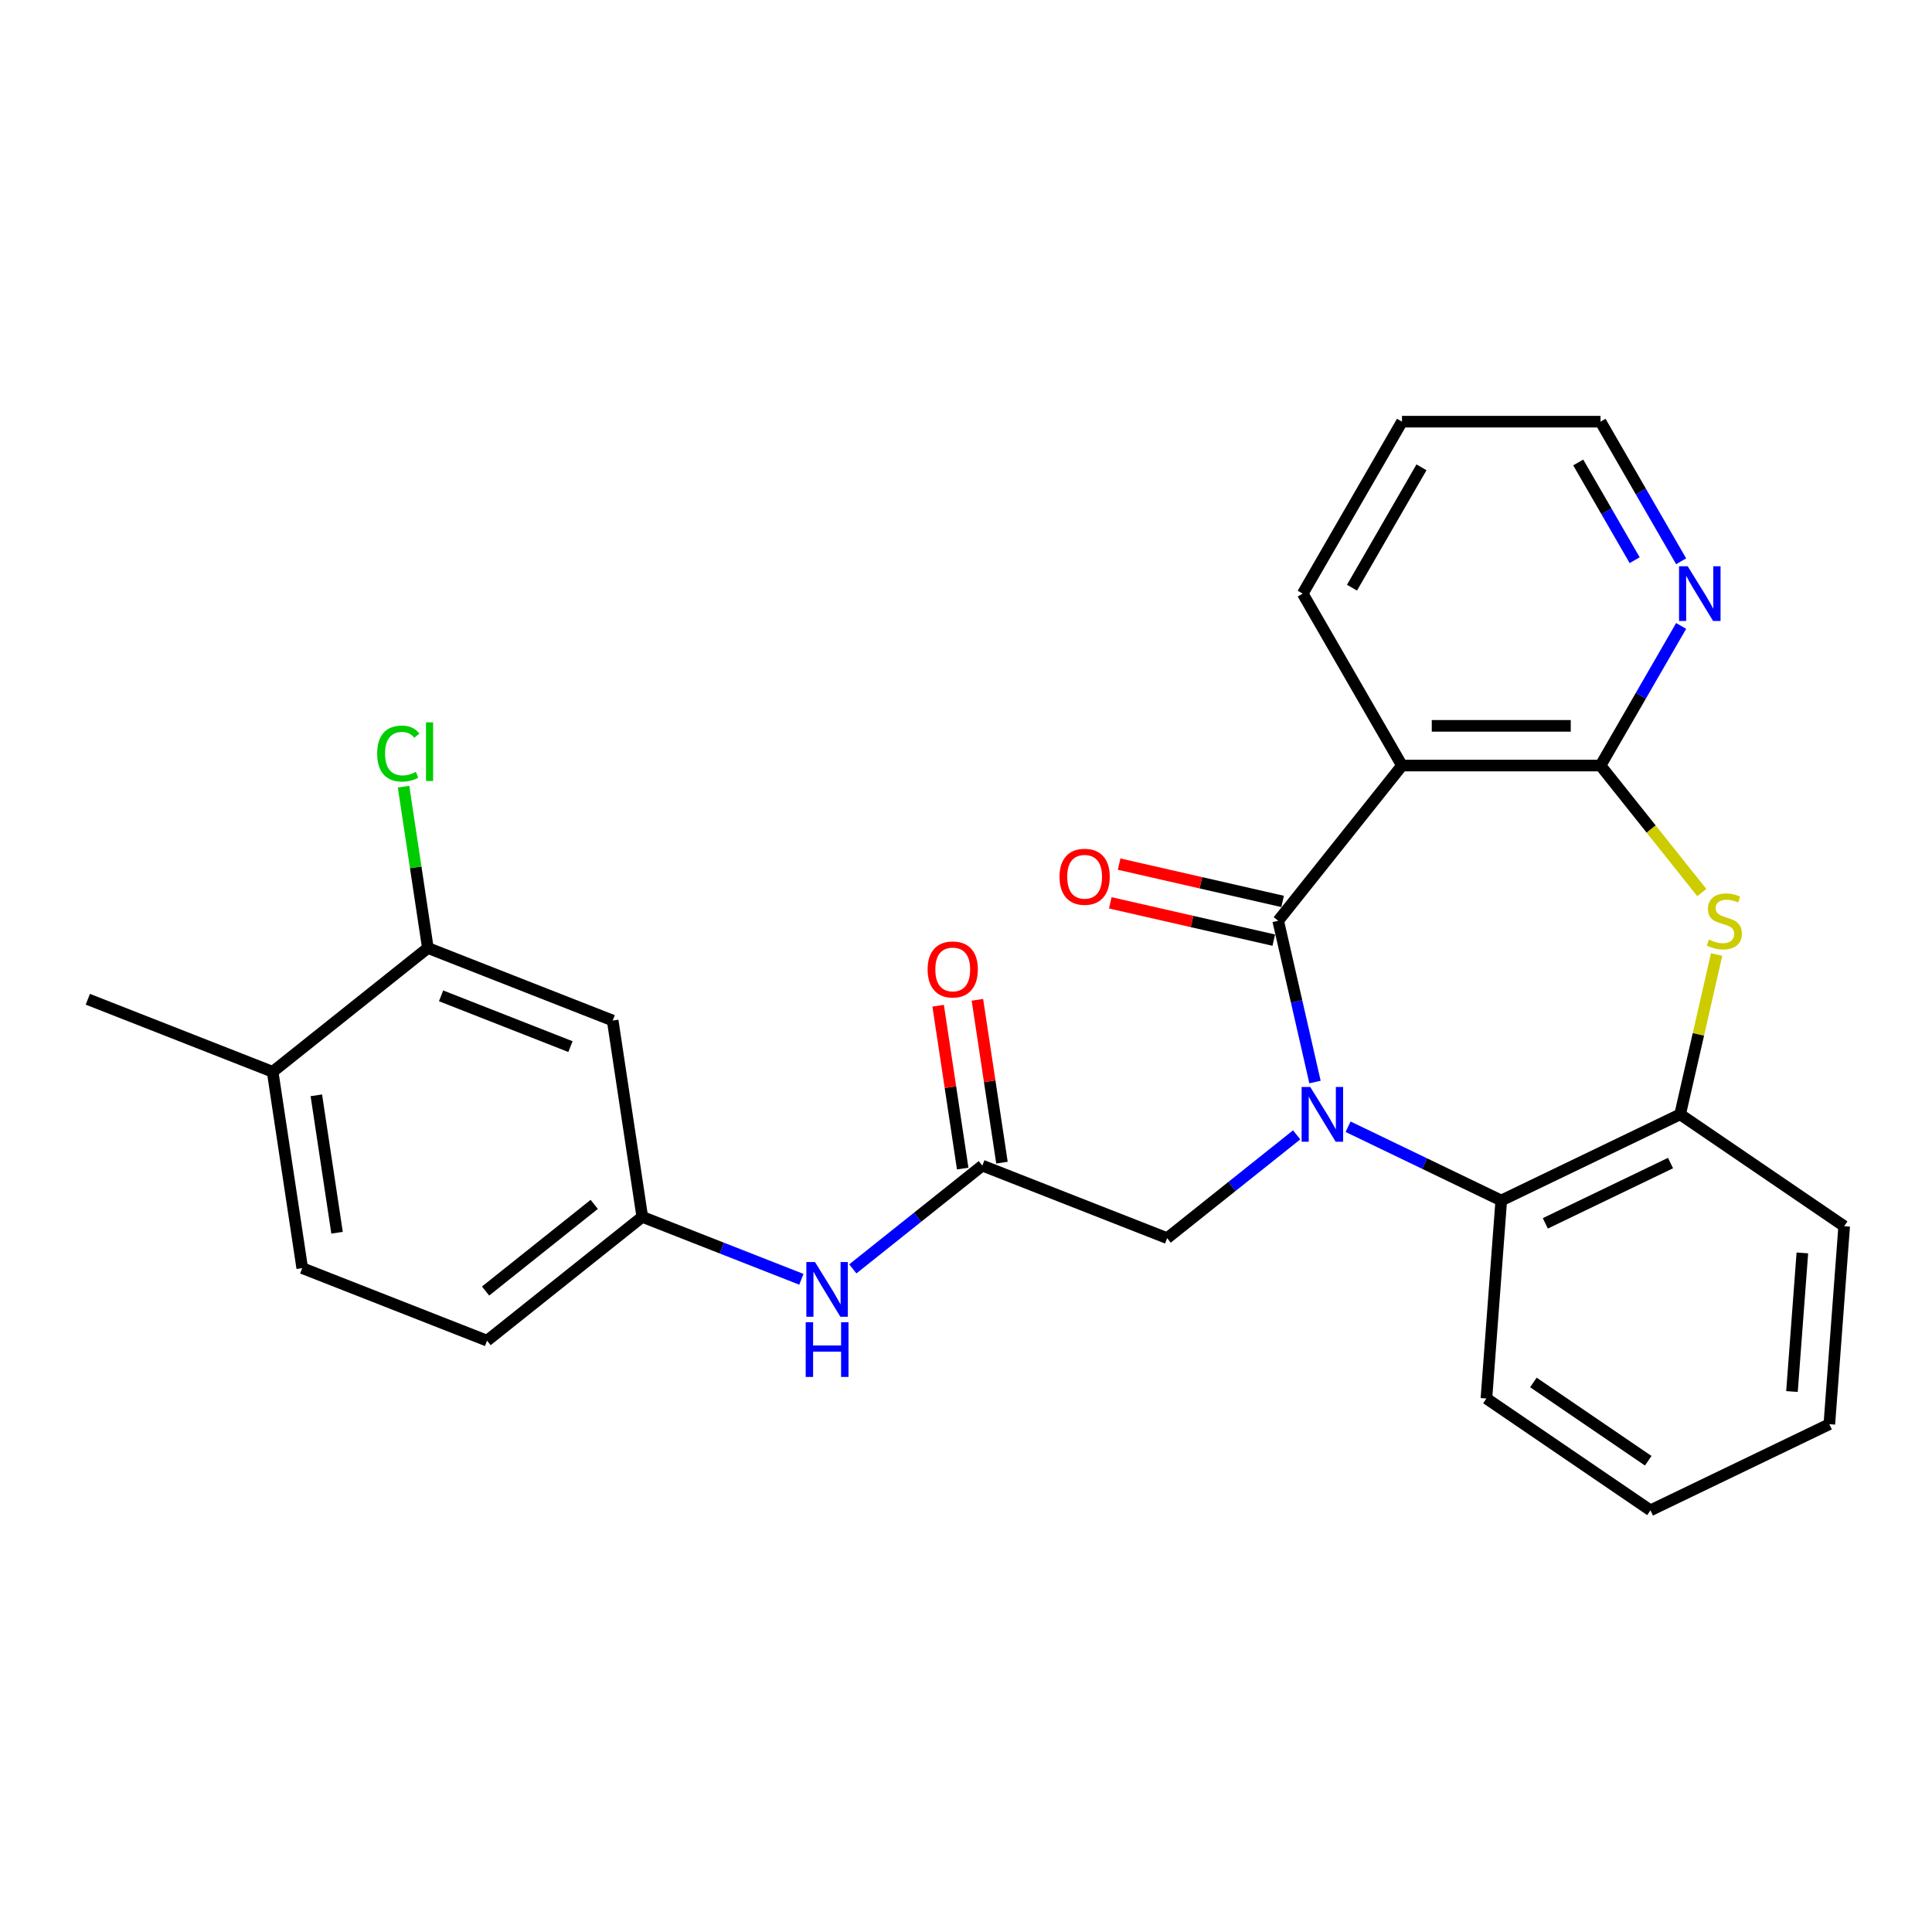 <?xml version='1.0' encoding='iso-8859-1'?>
<svg version='1.1' baseProfile='full'
              xmlns='http://www.w3.org/2000/svg'
                      xmlns:rdkit='http://www.rdkit.org/xml'
                      xmlns:xlink='http://www.w3.org/1999/xlink'
                  xml:space='preserve'
width='1000px' height='1000px' viewBox='0 0 1000 1000'>
<!-- END OF HEADER -->
<rect style='opacity:1.0;fill:#FFFFFF;stroke:none' width='1000' height='1000' x='0' y='0'> </rect>
<path class='bond-0' d='M 680.64,560.058 L 671.115,518.328' style='fill:none;fill-rule:evenodd;stroke:#0000FF;stroke-width:6px;stroke-linecap:butt;stroke-linejoin:miter;stroke-opacity:1' />
<path class='bond-0' d='M 671.115,518.328 L 661.59,476.597' style='fill:none;fill-rule:evenodd;stroke:#000000;stroke-width:6px;stroke-linecap:butt;stroke-linejoin:miter;stroke-opacity:1' />
<path class='bond-4' d='M 697.767,583.196 L 737.407,602.286' style='fill:none;fill-rule:evenodd;stroke:#0000FF;stroke-width:6px;stroke-linecap:butt;stroke-linejoin:miter;stroke-opacity:1' />
<path class='bond-4' d='M 737.407,602.286 L 777.047,621.376' style='fill:none;fill-rule:evenodd;stroke:#000000;stroke-width:6px;stroke-linecap:butt;stroke-linejoin:miter;stroke-opacity:1' />
<path class='bond-6' d='M 671.149,587.401 L 637.63,614.131' style='fill:none;fill-rule:evenodd;stroke:#0000FF;stroke-width:6px;stroke-linecap:butt;stroke-linejoin:miter;stroke-opacity:1' />
<path class='bond-6' d='M 637.63,614.131 L 604.112,640.861' style='fill:none;fill-rule:evenodd;stroke:#000000;stroke-width:6px;stroke-linecap:butt;stroke-linejoin:miter;stroke-opacity:1' />
<path class='bond-1' d='M 661.59,476.597 L 725.664,396.252' style='fill:none;fill-rule:evenodd;stroke:#000000;stroke-width:6px;stroke-linecap:butt;stroke-linejoin:miter;stroke-opacity:1' />
<path class='bond-12' d='M 663.877,466.578 L 621.567,456.921' style='fill:none;fill-rule:evenodd;stroke:#000000;stroke-width:6px;stroke-linecap:butt;stroke-linejoin:miter;stroke-opacity:1' />
<path class='bond-12' d='M 621.567,456.921 L 579.257,447.264' style='fill:none;fill-rule:evenodd;stroke:#FF0000;stroke-width:6px;stroke-linecap:butt;stroke-linejoin:miter;stroke-opacity:1' />
<path class='bond-12' d='M 659.303,486.616 L 616.993,476.959' style='fill:none;fill-rule:evenodd;stroke:#000000;stroke-width:6px;stroke-linecap:butt;stroke-linejoin:miter;stroke-opacity:1' />
<path class='bond-12' d='M 616.993,476.959 L 574.683,467.302' style='fill:none;fill-rule:evenodd;stroke:#FF0000;stroke-width:6px;stroke-linecap:butt;stroke-linejoin:miter;stroke-opacity:1' />
<path class='bond-2' d='M 725.664,396.252 L 828.43,396.252' style='fill:none;fill-rule:evenodd;stroke:#000000;stroke-width:6px;stroke-linecap:butt;stroke-linejoin:miter;stroke-opacity:1' />
<path class='bond-2' d='M 741.079,375.698 L 813.015,375.698' style='fill:none;fill-rule:evenodd;stroke:#000000;stroke-width:6px;stroke-linecap:butt;stroke-linejoin:miter;stroke-opacity:1' />
<path class='bond-19' d='M 725.664,396.252 L 674.281,307.253' style='fill:none;fill-rule:evenodd;stroke:#000000;stroke-width:6px;stroke-linecap:butt;stroke-linejoin:miter;stroke-opacity:1' />
<path class='bond-9' d='M 828.43,396.252 L 849.292,360.117' style='fill:none;fill-rule:evenodd;stroke:#000000;stroke-width:6px;stroke-linecap:butt;stroke-linejoin:miter;stroke-opacity:1' />
<path class='bond-9' d='M 849.292,360.117 L 870.155,323.983' style='fill:none;fill-rule:evenodd;stroke:#0000FF;stroke-width:6px;stroke-linecap:butt;stroke-linejoin:miter;stroke-opacity:1' />
<path class='bond-27' d='M 828.43,396.252 L 854.642,429.121' style='fill:none;fill-rule:evenodd;stroke:#000000;stroke-width:6px;stroke-linecap:butt;stroke-linejoin:miter;stroke-opacity:1' />
<path class='bond-27' d='M 854.642,429.121 L 880.855,461.99' style='fill:none;fill-rule:evenodd;stroke:#CCCC00;stroke-width:6px;stroke-linecap:butt;stroke-linejoin:miter;stroke-opacity:1' />
<path class='bond-3' d='M 888.521,494.047 L 879.079,535.417' style='fill:none;fill-rule:evenodd;stroke:#CCCC00;stroke-width:6px;stroke-linecap:butt;stroke-linejoin:miter;stroke-opacity:1' />
<path class='bond-3' d='M 879.079,535.417 L 869.636,576.787' style='fill:none;fill-rule:evenodd;stroke:#000000;stroke-width:6px;stroke-linecap:butt;stroke-linejoin:miter;stroke-opacity:1' />
<path class='bond-5' d='M 777.047,621.376 L 869.636,576.787' style='fill:none;fill-rule:evenodd;stroke:#000000;stroke-width:6px;stroke-linecap:butt;stroke-linejoin:miter;stroke-opacity:1' />
<path class='bond-5' d='M 799.853,633.205 L 864.665,601.993' style='fill:none;fill-rule:evenodd;stroke:#000000;stroke-width:6px;stroke-linecap:butt;stroke-linejoin:miter;stroke-opacity:1' />
<path class='bond-20' d='M 777.047,621.376 L 769.367,723.854' style='fill:none;fill-rule:evenodd;stroke:#000000;stroke-width:6px;stroke-linecap:butt;stroke-linejoin:miter;stroke-opacity:1' />
<path class='bond-21' d='M 869.636,576.787 L 954.545,634.677' style='fill:none;fill-rule:evenodd;stroke:#000000;stroke-width:6px;stroke-linecap:butt;stroke-linejoin:miter;stroke-opacity:1' />
<path class='bond-7' d='M 604.112,640.861 L 508.45,603.316' style='fill:none;fill-rule:evenodd;stroke:#000000;stroke-width:6px;stroke-linecap:butt;stroke-linejoin:miter;stroke-opacity:1' />
<path class='bond-11' d='M 508.45,603.316 L 474.931,630.046' style='fill:none;fill-rule:evenodd;stroke:#000000;stroke-width:6px;stroke-linecap:butt;stroke-linejoin:miter;stroke-opacity:1' />
<path class='bond-11' d='M 474.931,630.046 L 441.413,656.776' style='fill:none;fill-rule:evenodd;stroke:#0000FF;stroke-width:6px;stroke-linecap:butt;stroke-linejoin:miter;stroke-opacity:1' />
<path class='bond-15' d='M 518.612,601.784 L 512.259,559.64' style='fill:none;fill-rule:evenodd;stroke:#000000;stroke-width:6px;stroke-linecap:butt;stroke-linejoin:miter;stroke-opacity:1' />
<path class='bond-15' d='M 512.259,559.64 L 505.907,517.495' style='fill:none;fill-rule:evenodd;stroke:#FF0000;stroke-width:6px;stroke-linecap:butt;stroke-linejoin:miter;stroke-opacity:1' />
<path class='bond-15' d='M 498.288,604.848 L 491.936,562.703' style='fill:none;fill-rule:evenodd;stroke:#000000;stroke-width:6px;stroke-linecap:butt;stroke-linejoin:miter;stroke-opacity:1' />
<path class='bond-15' d='M 491.936,562.703 L 485.583,520.558' style='fill:none;fill-rule:evenodd;stroke:#FF0000;stroke-width:6px;stroke-linecap:butt;stroke-linejoin:miter;stroke-opacity:1' />
<path class='bond-8' d='M 221.463,490.682 L 317.125,528.227' style='fill:none;fill-rule:evenodd;stroke:#000000;stroke-width:6px;stroke-linecap:butt;stroke-linejoin:miter;stroke-opacity:1' />
<path class='bond-8' d='M 228.303,515.446 L 295.267,541.727' style='fill:none;fill-rule:evenodd;stroke:#000000;stroke-width:6px;stroke-linecap:butt;stroke-linejoin:miter;stroke-opacity:1' />
<path class='bond-17' d='M 221.463,490.682 L 215.169,448.927' style='fill:none;fill-rule:evenodd;stroke:#000000;stroke-width:6px;stroke-linecap:butt;stroke-linejoin:miter;stroke-opacity:1' />
<path class='bond-17' d='M 215.169,448.927 L 208.876,407.173' style='fill:none;fill-rule:evenodd;stroke:#00CC00;stroke-width:6px;stroke-linecap:butt;stroke-linejoin:miter;stroke-opacity:1' />
<path class='bond-30' d='M 221.463,490.682 L 141.117,554.756' style='fill:none;fill-rule:evenodd;stroke:#000000;stroke-width:6px;stroke-linecap:butt;stroke-linejoin:miter;stroke-opacity:1' />
<path class='bond-29' d='M 870.155,290.524 L 849.292,254.39' style='fill:none;fill-rule:evenodd;stroke:#0000FF;stroke-width:6px;stroke-linecap:butt;stroke-linejoin:miter;stroke-opacity:1' />
<path class='bond-29' d='M 849.292,254.39 L 828.43,218.255' style='fill:none;fill-rule:evenodd;stroke:#000000;stroke-width:6px;stroke-linecap:butt;stroke-linejoin:miter;stroke-opacity:1' />
<path class='bond-29' d='M 846.096,289.961 L 831.493,264.666' style='fill:none;fill-rule:evenodd;stroke:#0000FF;stroke-width:6px;stroke-linecap:butt;stroke-linejoin:miter;stroke-opacity:1' />
<path class='bond-29' d='M 831.493,264.666 L 816.889,239.372' style='fill:none;fill-rule:evenodd;stroke:#000000;stroke-width:6px;stroke-linecap:butt;stroke-linejoin:miter;stroke-opacity:1' />
<path class='bond-10' d='M 317.125,528.227 L 332.442,629.845' style='fill:none;fill-rule:evenodd;stroke:#000000;stroke-width:6px;stroke-linecap:butt;stroke-linejoin:miter;stroke-opacity:1' />
<path class='bond-13' d='M 414.795,662.166 L 373.618,646.006' style='fill:none;fill-rule:evenodd;stroke:#0000FF;stroke-width:6px;stroke-linecap:butt;stroke-linejoin:miter;stroke-opacity:1' />
<path class='bond-13' d='M 373.618,646.006 L 332.442,629.845' style='fill:none;fill-rule:evenodd;stroke:#000000;stroke-width:6px;stroke-linecap:butt;stroke-linejoin:miter;stroke-opacity:1' />
<path class='bond-18' d='M 332.442,629.845 L 252.096,693.919' style='fill:none;fill-rule:evenodd;stroke:#000000;stroke-width:6px;stroke-linecap:butt;stroke-linejoin:miter;stroke-opacity:1' />
<path class='bond-18' d='M 307.575,623.387 L 251.333,668.238' style='fill:none;fill-rule:evenodd;stroke:#000000;stroke-width:6px;stroke-linecap:butt;stroke-linejoin:miter;stroke-opacity:1' />
<path class='bond-14' d='M 141.117,554.756 L 156.433,656.374' style='fill:none;fill-rule:evenodd;stroke:#000000;stroke-width:6px;stroke-linecap:butt;stroke-linejoin:miter;stroke-opacity:1' />
<path class='bond-14' d='M 163.738,566.935 L 174.46,638.068' style='fill:none;fill-rule:evenodd;stroke:#000000;stroke-width:6px;stroke-linecap:butt;stroke-linejoin:miter;stroke-opacity:1' />
<path class='bond-23' d='M 141.117,554.756 L 45.455,517.211' style='fill:none;fill-rule:evenodd;stroke:#000000;stroke-width:6px;stroke-linecap:butt;stroke-linejoin:miter;stroke-opacity:1' />
<path class='bond-16' d='M 156.433,656.374 L 252.096,693.919' style='fill:none;fill-rule:evenodd;stroke:#000000;stroke-width:6px;stroke-linecap:butt;stroke-linejoin:miter;stroke-opacity:1' />
<path class='bond-24' d='M 674.281,307.253 L 725.664,218.255' style='fill:none;fill-rule:evenodd;stroke:#000000;stroke-width:6px;stroke-linecap:butt;stroke-linejoin:miter;stroke-opacity:1' />
<path class='bond-24' d='M 699.788,304.18 L 735.756,241.882' style='fill:none;fill-rule:evenodd;stroke:#000000;stroke-width:6px;stroke-linecap:butt;stroke-linejoin:miter;stroke-opacity:1' />
<path class='bond-25' d='M 769.367,723.854 L 854.277,781.745' style='fill:none;fill-rule:evenodd;stroke:#000000;stroke-width:6px;stroke-linecap:butt;stroke-linejoin:miter;stroke-opacity:1' />
<path class='bond-25' d='M 793.682,715.556 L 853.118,756.079' style='fill:none;fill-rule:evenodd;stroke:#000000;stroke-width:6px;stroke-linecap:butt;stroke-linejoin:miter;stroke-opacity:1' />
<path class='bond-28' d='M 954.545,634.677 L 946.866,737.156' style='fill:none;fill-rule:evenodd;stroke:#000000;stroke-width:6px;stroke-linecap:butt;stroke-linejoin:miter;stroke-opacity:1' />
<path class='bond-28' d='M 932.898,648.513 L 927.522,720.248' style='fill:none;fill-rule:evenodd;stroke:#000000;stroke-width:6px;stroke-linecap:butt;stroke-linejoin:miter;stroke-opacity:1' />
<path class='bond-22' d='M 828.43,218.255 L 725.664,218.255' style='fill:none;fill-rule:evenodd;stroke:#000000;stroke-width:6px;stroke-linecap:butt;stroke-linejoin:miter;stroke-opacity:1' />
<path class='bond-26' d='M 854.277,781.745 L 946.866,737.156' style='fill:none;fill-rule:evenodd;stroke:#000000;stroke-width:6px;stroke-linecap:butt;stroke-linejoin:miter;stroke-opacity:1' />
<path  class='atom-0' d='M 678.198 562.627
L 687.478 577.627
Q 688.398 579.107, 689.878 581.787
Q 691.358 584.467, 691.438 584.627
L 691.438 562.627
L 695.198 562.627
L 695.198 590.947
L 691.318 590.947
L 681.358 574.547
Q 680.198 572.627, 678.958 570.427
Q 677.758 568.227, 677.398 567.547
L 677.398 590.947
L 673.718 590.947
L 673.718 562.627
L 678.198 562.627
' fill='#0000FF'/>
<path  class='atom-4' d='M 884.504 486.317
Q 884.824 486.437, 886.144 486.997
Q 887.464 487.557, 888.904 487.917
Q 890.384 488.237, 891.824 488.237
Q 894.504 488.237, 896.064 486.957
Q 897.624 485.637, 897.624 483.357
Q 897.624 481.797, 896.824 480.837
Q 896.064 479.877, 894.864 479.357
Q 893.664 478.837, 891.664 478.237
Q 889.144 477.477, 887.624 476.757
Q 886.144 476.037, 885.064 474.517
Q 884.024 472.997, 884.024 470.437
Q 884.024 466.877, 886.424 464.677
Q 888.864 462.477, 893.664 462.477
Q 896.944 462.477, 900.664 464.037
L 899.744 467.117
Q 896.344 465.717, 893.784 465.717
Q 891.024 465.717, 889.504 466.877
Q 887.984 467.997, 888.024 469.957
Q 888.024 471.477, 888.784 472.397
Q 889.584 473.317, 890.704 473.837
Q 891.864 474.357, 893.784 474.957
Q 896.344 475.757, 897.864 476.557
Q 899.384 477.357, 900.464 478.997
Q 901.584 480.597, 901.584 483.357
Q 901.584 487.277, 898.944 489.397
Q 896.344 491.477, 891.984 491.477
Q 889.464 491.477, 887.544 490.917
Q 885.664 490.397, 883.424 489.477
L 884.504 486.317
' fill='#CCCC00'/>
<path  class='atom-10' d='M 873.553 293.093
L 882.833 308.093
Q 883.753 309.573, 885.233 312.253
Q 886.713 314.933, 886.793 315.093
L 886.793 293.093
L 890.553 293.093
L 890.553 321.413
L 886.673 321.413
L 876.713 305.013
Q 875.553 303.093, 874.313 300.893
Q 873.113 298.693, 872.753 298.013
L 872.753 321.413
L 869.073 321.413
L 869.073 293.093
L 873.553 293.093
' fill='#0000FF'/>
<path  class='atom-12' d='M 421.844 653.23
L 431.124 668.23
Q 432.044 669.71, 433.524 672.39
Q 435.004 675.07, 435.084 675.23
L 435.084 653.23
L 438.844 653.23
L 438.844 681.55
L 434.964 681.55
L 425.004 665.15
Q 423.844 663.23, 422.604 661.03
Q 421.404 658.83, 421.044 658.15
L 421.044 681.55
L 417.364 681.55
L 417.364 653.23
L 421.844 653.23
' fill='#0000FF'/>
<path  class='atom-12' d='M 417.024 684.382
L 420.864 684.382
L 420.864 696.422
L 435.344 696.422
L 435.344 684.382
L 439.184 684.382
L 439.184 712.702
L 435.344 712.702
L 435.344 699.622
L 420.864 699.622
L 420.864 712.702
L 417.024 712.702
L 417.024 684.382
' fill='#0000FF'/>
<path  class='atom-13' d='M 548.401 453.81
Q 548.401 447.01, 551.761 443.21
Q 555.121 439.41, 561.401 439.41
Q 567.681 439.41, 571.041 443.21
Q 574.401 447.01, 574.401 453.81
Q 574.401 460.69, 571.001 464.61
Q 567.601 468.49, 561.401 468.49
Q 555.161 468.49, 551.761 464.61
Q 548.401 460.73, 548.401 453.81
M 561.401 465.29
Q 565.721 465.29, 568.041 462.41
Q 570.401 459.49, 570.401 453.81
Q 570.401 448.25, 568.041 445.45
Q 565.721 442.61, 561.401 442.61
Q 557.081 442.61, 554.721 445.41
Q 552.401 448.21, 552.401 453.81
Q 552.401 459.53, 554.721 462.41
Q 557.081 465.29, 561.401 465.29
' fill='#FF0000'/>
<path  class='atom-16' d='M 480.133 501.778
Q 480.133 494.978, 483.493 491.178
Q 486.853 487.378, 493.133 487.378
Q 499.413 487.378, 502.773 491.178
Q 506.133 494.978, 506.133 501.778
Q 506.133 508.658, 502.733 512.578
Q 499.333 516.458, 493.133 516.458
Q 486.893 516.458, 483.493 512.578
Q 480.133 508.698, 480.133 501.778
M 493.133 513.258
Q 497.453 513.258, 499.773 510.378
Q 502.133 507.458, 502.133 501.778
Q 502.133 496.218, 499.773 493.418
Q 497.453 490.578, 493.133 490.578
Q 488.813 490.578, 486.453 493.378
Q 484.133 496.178, 484.133 501.778
Q 484.133 507.498, 486.453 510.378
Q 488.813 513.258, 493.133 513.258
' fill='#FF0000'/>
<path  class='atom-18' d='M 195.226 390.044
Q 195.226 383.004, 198.506 379.324
Q 201.826 375.604, 208.106 375.604
Q 213.946 375.604, 217.066 379.724
L 214.426 381.884
Q 212.146 378.884, 208.106 378.884
Q 203.826 378.884, 201.546 381.764
Q 199.306 384.604, 199.306 390.044
Q 199.306 395.644, 201.626 398.524
Q 203.986 401.404, 208.546 401.404
Q 211.666 401.404, 215.306 399.524
L 216.426 402.524
Q 214.946 403.484, 212.706 404.044
Q 210.466 404.604, 207.986 404.604
Q 201.826 404.604, 198.506 400.844
Q 195.226 397.084, 195.226 390.044
' fill='#00CC00'/>
<path  class='atom-18' d='M 220.506 373.884
L 224.186 373.884
L 224.186 404.244
L 220.506 404.244
L 220.506 373.884
' fill='#00CC00'/>
</svg>
